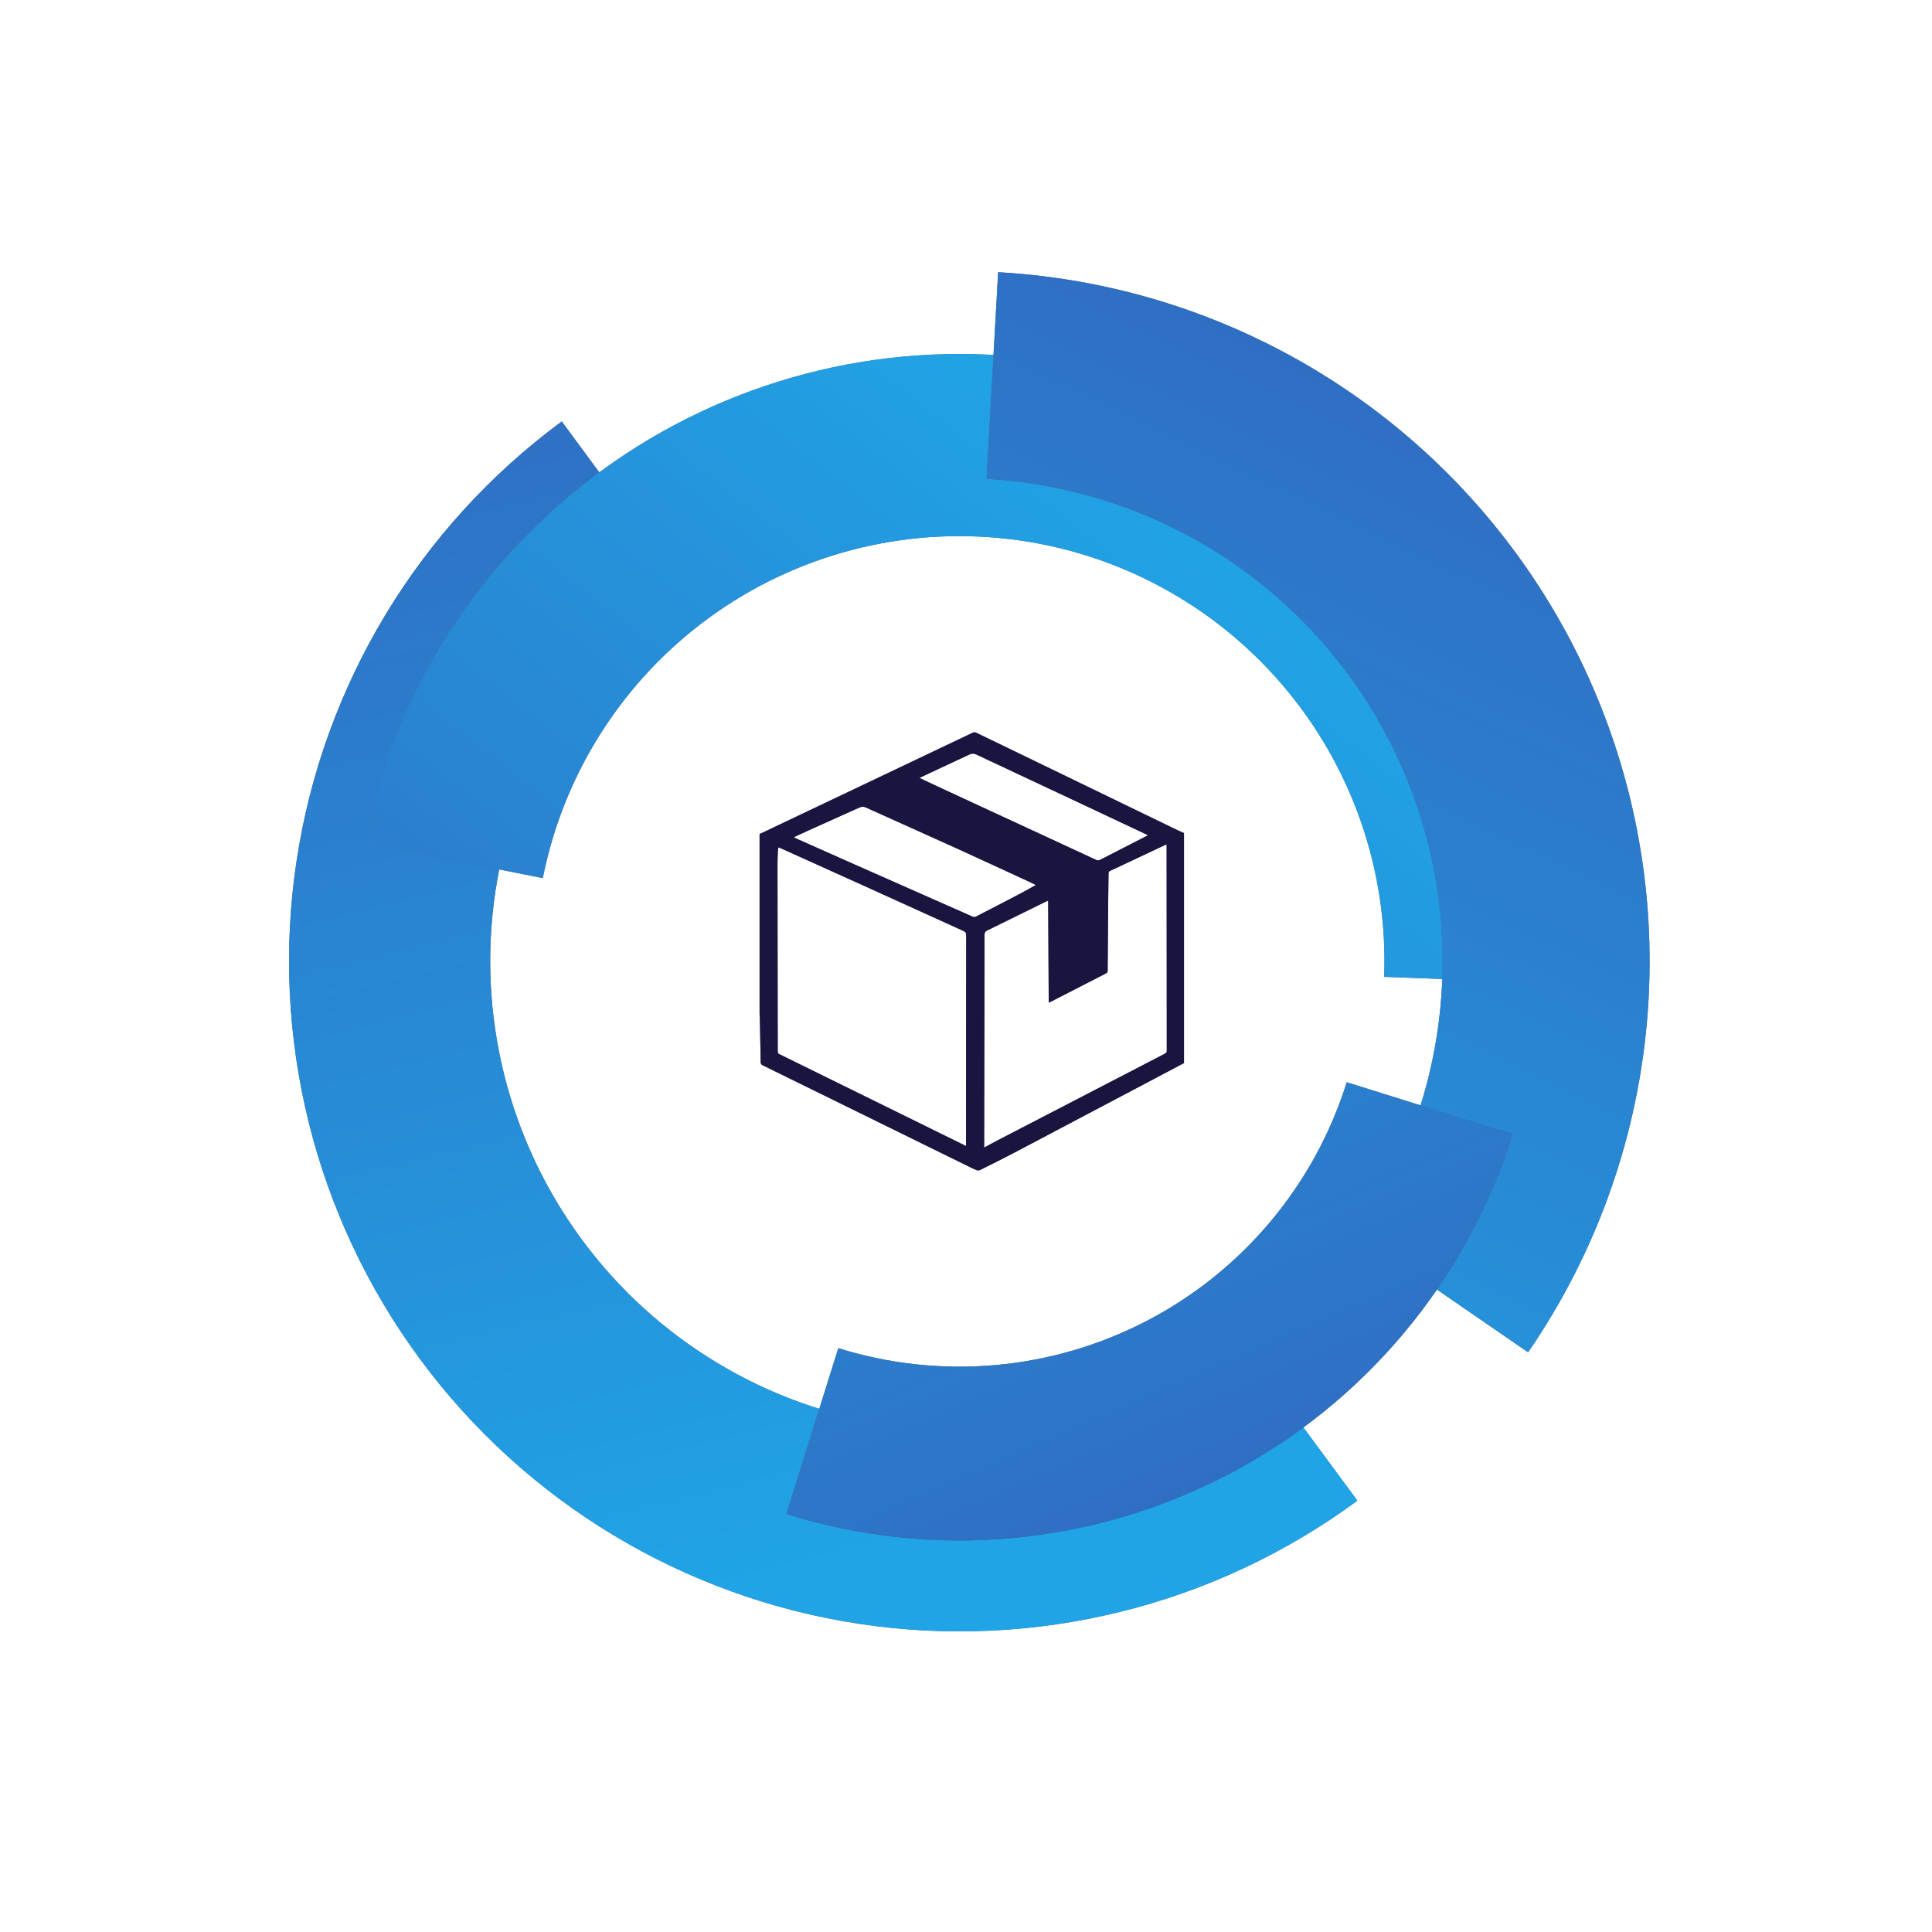 <svg width="132" height="132" viewBox="0 0 132 132" fill="none" xmlns="http://www.w3.org/2000/svg">
<path d="M38.382 28.796C28.601 36.003 22.084 46.798 20.265 58.808C18.445 70.817 21.473 83.057 28.681 92.835C35.89 102.613 46.688 109.127 58.702 110.945C70.715 112.763 82.959 109.735 92.74 102.529L84.586 91.469C77.74 96.513 69.169 98.633 60.759 97.36C52.35 96.088 44.791 91.528 39.745 84.683C34.699 77.839 32.58 69.271 33.853 60.864C35.127 52.457 39.689 44.901 46.535 39.856L38.382 28.796Z" fill="#4B6782"/>
<path d="M38.382 28.796C28.601 36.003 22.084 46.798 20.265 58.808C18.445 70.817 21.473 83.057 28.681 92.835C35.89 102.613 46.688 109.127 58.702 110.945C70.715 112.763 82.959 109.735 92.74 102.529L84.586 91.469C77.74 96.513 69.169 98.633 60.759 97.36C52.35 96.088 44.791 91.528 39.745 84.683C34.699 77.839 32.58 69.271 33.853 60.864C35.127 52.457 39.689 44.901 46.535 39.856L38.382 28.796Z" fill="url(#paint0_linear)"/>
<path d="M107.005 67.205C107.39 56.784 103.835 46.598 97.048 38.678C90.26 30.758 80.74 25.685 70.382 24.469C60.024 23.253 49.59 25.984 41.157 32.118C32.725 38.251 26.914 47.337 24.881 57.566L37.085 59.994C38.508 52.834 42.575 46.474 48.478 42.181C54.381 37.887 61.685 35.976 68.935 36.827C76.186 37.678 82.85 41.229 87.601 46.773C92.352 52.317 94.841 59.447 94.572 66.742L107.005 67.205Z" fill="#4B6782"/>
<path d="M107.005 67.205C107.39 56.784 103.835 46.598 97.048 38.678C90.26 30.758 80.74 25.685 70.382 24.469C60.024 23.253 49.59 25.984 41.157 32.118C32.725 38.251 26.914 47.337 24.881 57.566L37.085 59.994C38.508 52.834 42.575 46.474 48.478 42.181C54.381 37.887 61.685 35.976 68.935 36.827C76.186 37.678 82.85 41.229 87.601 46.773C92.352 52.317 94.841 59.447 94.572 66.742L107.005 67.205Z" fill="url(#paint1_linear)"/>
<path d="M104.403 92.392C109.145 85.5 111.968 77.47 112.58 69.126C113.192 60.781 111.572 52.424 107.886 44.911C104.2 37.399 98.581 31.002 91.606 26.378C84.631 21.753 76.551 19.068 68.196 18.598L67.406 32.718C73.254 33.047 78.91 34.926 83.793 38.163C88.675 41.4 92.608 45.878 95.189 51.137C97.769 56.396 98.903 62.246 98.474 68.087C98.046 73.928 96.07 79.549 92.75 84.373L104.403 92.392Z" fill="#4B6782"/>
<path d="M104.403 92.392C109.145 85.5 111.968 77.47 112.58 69.126C113.192 60.781 111.572 52.424 107.886 44.911C104.2 37.399 98.581 31.002 91.606 26.378C84.631 21.753 76.551 19.068 68.196 18.598L67.406 32.718C73.254 33.047 78.91 34.926 83.793 38.163C88.675 41.4 92.608 45.878 95.189 51.137C97.769 56.396 98.903 62.246 98.474 68.087C98.046 73.928 96.07 79.549 92.75 84.373L104.403 92.392Z" fill="url(#paint2_linear)"/>
<path d="M53.725 103.444C63.747 106.58 74.606 105.608 83.912 100.74C93.219 95.873 100.21 87.509 103.349 77.49L92.013 73.942C89.815 80.956 84.921 86.81 78.407 90.217C71.892 93.624 64.291 94.305 57.276 92.11L53.725 103.444Z" fill="#4B6782"/>
<path d="M53.725 103.444C63.747 106.58 74.606 105.608 83.912 100.74C93.219 95.873 100.21 87.509 103.349 77.49L92.013 73.942C89.815 80.956 84.921 86.81 78.407 90.217C71.892 93.624 64.291 94.305 57.276 92.11L53.725 103.444Z" fill="url(#paint3_linear)"/>
<path d="M80.894 56.92C80.894 62.157 80.894 67.394 80.894 72.631C80.873 72.643 80.851 72.655 80.829 72.667C76.988 74.695 73.148 76.726 69.305 78.751C68.53 79.159 67.746 79.548 66.963 79.938C66.894 79.972 66.789 79.973 66.717 79.945C66.533 79.875 66.357 79.782 66.18 79.695C61.489 77.39 56.799 75.085 52.108 72.782C52.017 72.738 51.976 72.689 51.974 72.581C51.957 71.558 51.936 70.534 51.914 69.511C51.913 69.431 51.903 69.351 51.897 69.271C51.897 65.174 51.897 61.077 51.897 56.98C51.933 56.966 51.97 56.953 52.006 56.936C54.711 55.65 57.416 54.364 60.121 53.077C62.232 52.073 64.344 51.071 66.455 50.064C66.544 50.022 66.613 50.02 66.702 50.064C67.582 50.493 68.465 50.916 69.346 51.342C73.056 53.139 76.767 54.937 80.477 56.734C80.615 56.8 80.755 56.858 80.894 56.92ZM66 78.299C66 78.217 66 78.164 66 78.11C66.003 73.373 66.007 68.636 66.015 63.899C66.016 63.745 65.971 63.671 65.834 63.609C63.564 62.583 61.298 61.548 59.03 60.52C57.144 59.665 55.256 58.816 53.368 57.965C53.313 57.94 53.254 57.922 53.176 57.893C53.163 58.012 53.145 58.105 53.142 58.2C53.132 58.487 53.121 58.774 53.121 59.062C53.126 63.325 53.133 67.588 53.136 71.851C53.136 71.951 53.177 71.989 53.255 72.028C56.663 73.702 60.071 75.38 63.478 77.057C64.308 77.466 65.137 77.874 66 78.299ZM67.239 78.407C67.521 78.254 67.77 78.115 68.023 77.984C71.876 75.987 75.728 73.99 79.581 71.996C79.675 71.948 79.718 71.898 79.717 71.783C79.712 67.156 79.71 62.53 79.708 57.904C79.708 57.841 79.708 57.778 79.708 57.696C79.65 57.718 79.614 57.728 79.579 57.744C78.331 58.332 77.085 58.922 75.835 59.506C75.75 59.547 75.739 59.601 75.738 59.683C75.734 60.167 75.725 60.651 75.72 61.136C75.705 62.856 75.691 64.576 75.677 66.296C75.677 66.386 75.669 66.452 75.572 66.501C74.312 67.144 73.055 67.793 71.796 68.439C71.763 68.456 71.727 68.468 71.652 68.499C71.639 66.166 71.627 63.861 71.615 61.53C71.523 61.572 71.465 61.597 71.408 61.624C70.087 62.276 68.766 62.929 67.442 63.575C67.311 63.639 67.267 63.71 67.267 63.858C67.261 68.645 67.249 73.433 67.239 78.221C67.239 78.27 67.239 78.32 67.239 78.407ZM70.773 60.467C70.644 60.402 70.558 60.355 70.469 60.314C68.796 59.543 67.125 58.765 65.447 58.003C63.355 57.053 61.257 56.118 59.163 55.172C59.005 55.1 58.873 55.102 58.717 55.173C57.547 55.704 56.373 56.226 55.202 56.753C54.883 56.896 54.566 57.047 54.229 57.204C54.317 57.247 54.382 57.282 54.449 57.312C55.663 57.853 56.877 58.394 58.091 58.932C60.873 60.165 63.656 61.396 66.44 62.624C66.506 62.654 66.609 62.663 66.669 62.631C67.682 62.112 68.691 61.588 69.699 61.059C70.048 60.877 70.39 60.678 70.773 60.467ZM62.815 53.15C63.257 53.358 63.662 53.552 64.07 53.74C67.684 55.414 71.299 57.085 74.912 58.76C75.005 58.803 75.075 58.792 75.16 58.748C76.207 58.21 77.255 57.675 78.303 57.138C78.34 57.118 78.376 57.095 78.429 57.063C78.358 57.028 78.306 57.003 78.254 56.978C76.698 56.245 75.143 55.51 73.586 54.779C71.296 53.704 69.003 52.634 66.715 51.555C66.541 51.472 66.398 51.47 66.229 51.55C65.246 52.014 64.26 52.472 63.275 52.932C63.133 52.998 62.992 53.066 62.815 53.15Z" fill="#6239B5"/>
<path d="M80.894 56.92C80.894 62.157 80.894 67.394 80.894 72.631C80.873 72.643 80.851 72.655 80.829 72.667C76.988 74.695 73.148 76.726 69.305 78.751C68.53 79.159 67.746 79.548 66.963 79.938C66.894 79.972 66.789 79.973 66.717 79.945C66.533 79.875 66.357 79.782 66.18 79.695C61.489 77.39 56.799 75.085 52.108 72.782C52.017 72.738 51.976 72.689 51.974 72.581C51.957 71.558 51.936 70.534 51.914 69.511C51.913 69.431 51.903 69.351 51.897 69.271C51.897 65.174 51.897 61.077 51.897 56.98C51.933 56.966 51.97 56.953 52.006 56.936C54.711 55.65 57.416 54.364 60.121 53.077C62.232 52.073 64.344 51.071 66.455 50.064C66.544 50.022 66.613 50.02 66.702 50.064C67.582 50.493 68.465 50.916 69.346 51.342C73.056 53.139 76.767 54.937 80.477 56.734C80.615 56.8 80.755 56.858 80.894 56.92ZM66 78.299C66 78.217 66 78.164 66 78.11C66.003 73.373 66.007 68.636 66.015 63.899C66.016 63.745 65.971 63.671 65.834 63.609C63.564 62.583 61.298 61.548 59.03 60.52C57.144 59.665 55.256 58.816 53.368 57.965C53.313 57.94 53.254 57.922 53.176 57.893C53.163 58.012 53.145 58.105 53.142 58.2C53.132 58.487 53.121 58.774 53.121 59.062C53.126 63.325 53.133 67.588 53.136 71.851C53.136 71.951 53.177 71.989 53.255 72.028C56.663 73.702 60.071 75.38 63.478 77.057C64.308 77.466 65.137 77.874 66 78.299ZM67.239 78.407C67.521 78.254 67.77 78.115 68.023 77.984C71.876 75.987 75.728 73.99 79.581 71.996C79.675 71.948 79.718 71.898 79.717 71.783C79.712 67.156 79.71 62.53 79.708 57.904C79.708 57.841 79.708 57.778 79.708 57.696C79.65 57.718 79.614 57.728 79.579 57.744C78.331 58.332 77.085 58.922 75.835 59.506C75.75 59.547 75.739 59.601 75.738 59.683C75.734 60.167 75.725 60.651 75.72 61.136C75.705 62.856 75.691 64.576 75.677 66.296C75.677 66.386 75.669 66.452 75.572 66.501C74.312 67.144 73.055 67.793 71.796 68.439C71.763 68.456 71.727 68.468 71.652 68.499C71.639 66.166 71.627 63.861 71.615 61.53C71.523 61.572 71.465 61.597 71.408 61.624C70.087 62.276 68.766 62.929 67.442 63.575C67.311 63.639 67.267 63.71 67.267 63.858C67.261 68.645 67.249 73.433 67.239 78.221C67.239 78.27 67.239 78.32 67.239 78.407ZM70.773 60.467C70.644 60.402 70.558 60.355 70.469 60.314C68.796 59.543 67.125 58.765 65.447 58.003C63.355 57.053 61.257 56.118 59.163 55.172C59.005 55.1 58.873 55.102 58.717 55.173C57.547 55.704 56.373 56.226 55.202 56.753C54.883 56.896 54.566 57.047 54.229 57.204C54.317 57.247 54.382 57.282 54.449 57.312C55.663 57.853 56.877 58.394 58.091 58.932C60.873 60.165 63.656 61.396 66.44 62.624C66.506 62.654 66.609 62.663 66.669 62.631C67.682 62.112 68.691 61.588 69.699 61.059C70.048 60.877 70.39 60.678 70.773 60.467ZM62.815 53.15C63.257 53.358 63.662 53.552 64.07 53.74C67.684 55.414 71.299 57.085 74.912 58.76C75.005 58.803 75.075 58.792 75.16 58.748C76.207 58.21 77.255 57.675 78.303 57.138C78.34 57.118 78.376 57.095 78.429 57.063C78.358 57.028 78.306 57.003 78.254 56.978C76.698 56.245 75.143 55.51 73.586 54.779C71.296 53.704 69.003 52.634 66.715 51.555C66.541 51.472 66.398 51.47 66.229 51.55C65.246 52.014 64.26 52.472 63.275 52.932C63.133 52.998 62.992 53.066 62.815 53.15Z" fill="#19153E"/>
<defs>
<linearGradient id="paint0_linear" x1="34.945" y1="23.285" x2="55.45" y2="107.304" gradientUnits="userSpaceOnUse">
<stop stop-color="#306DC2"/>
<stop offset="1" stop-color="#20A4E6"/>
</linearGradient>
<linearGradient id="paint1_linear" x1="52.425" y1="111.139" x2="100.896" y2="49.635" gradientUnits="userSpaceOnUse">
<stop stop-color="#306DC2"/>
<stop offset="1" stop-color="#20A4E6"/>
</linearGradient>
<linearGradient id="paint2_linear" x1="68.864" y1="11.959" x2="30.333" y2="92.197" gradientUnits="userSpaceOnUse">
<stop stop-color="#306DC2"/>
<stop offset="1" stop-color="#20A4E6"/>
</linearGradient>
<linearGradient id="paint3_linear" x1="97.916" y1="97.211" x2="67.996" y2="28.703" gradientUnits="userSpaceOnUse">
<stop stop-color="#306DC2"/>
<stop offset="1" stop-color="#20A4E6"/>
</linearGradient>
</defs>
</svg>
